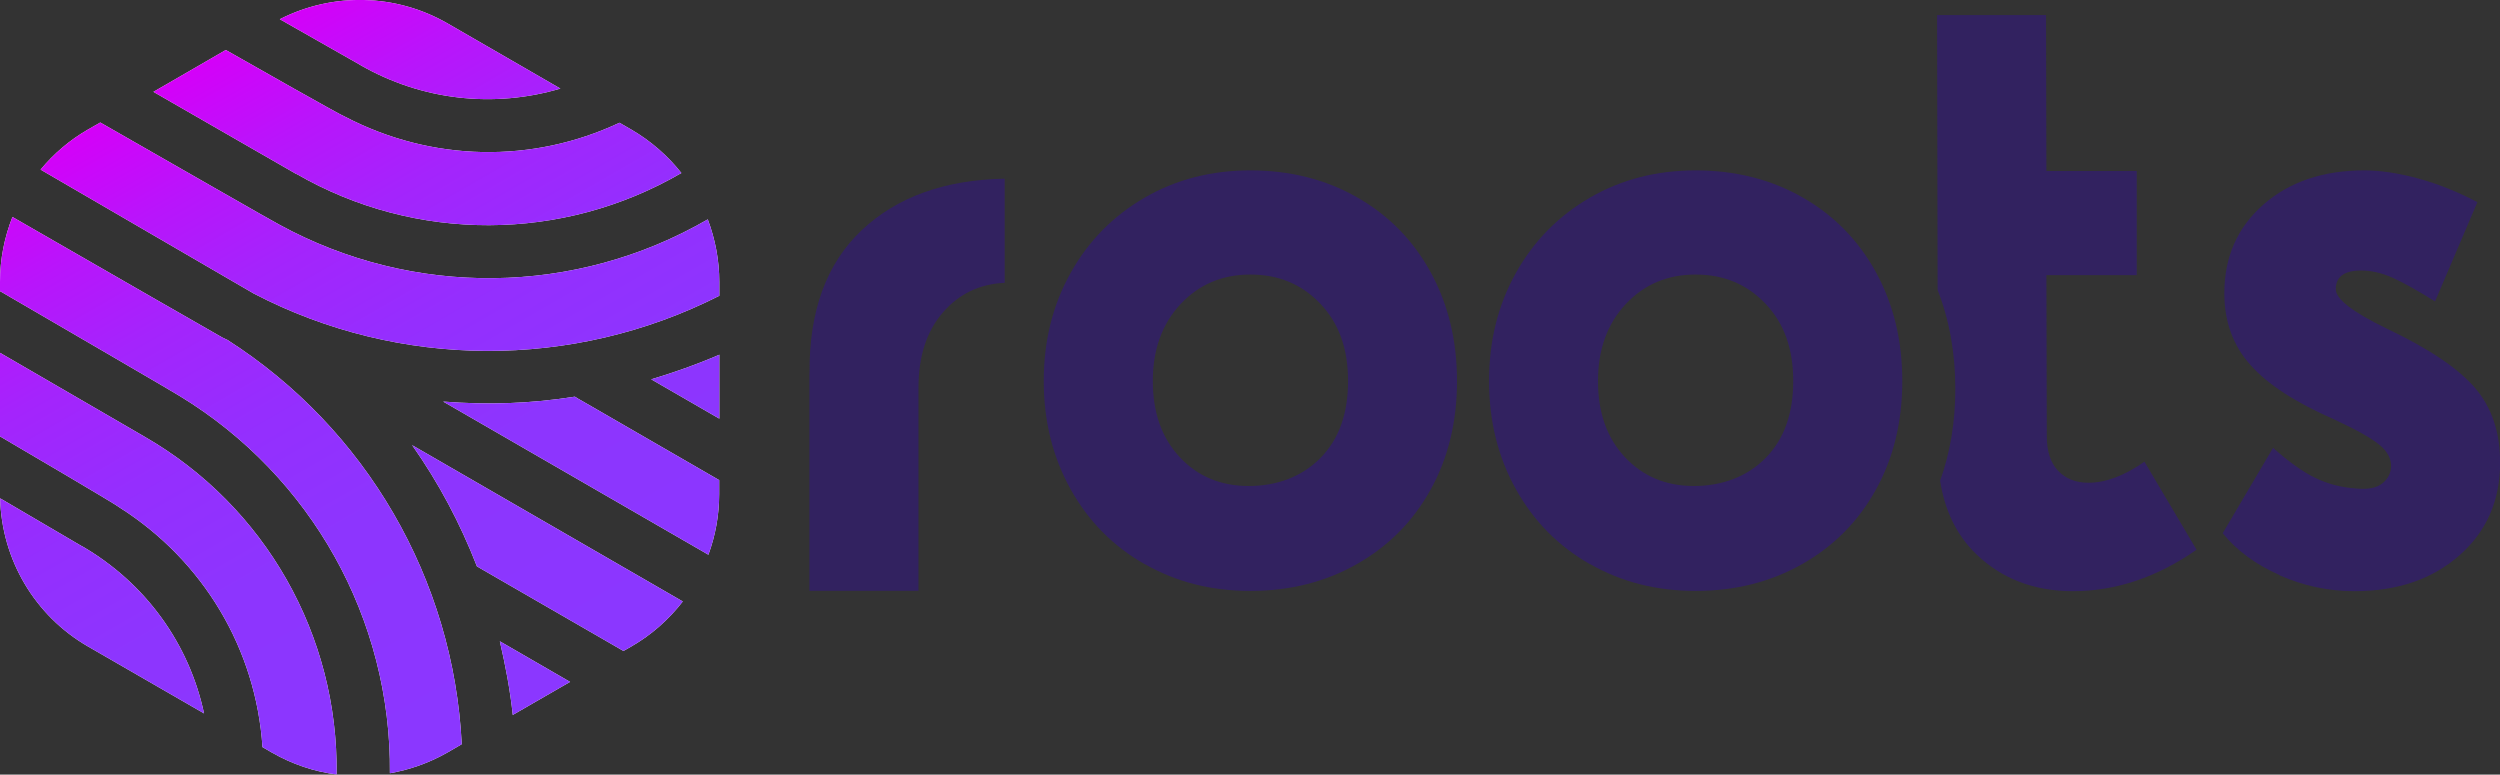 <?xml version="1.0" encoding="UTF-8"?>
<svg id="Layer_1" data-name="Layer 1" xmlns="http://www.w3.org/2000/svg" xmlns:xlink="http://www.w3.org/1999/xlink" viewBox="0 0 198.97 61.65">
  <rect x="0" y="0" width="198.97" height="61.65" fill="#333333" stroke="none"/>
  <defs>
    <style>
      .cls-1 {
        fill: url(#New_Gradient_Swatch);
      }

      .cls-2 {
        fill: #fff;
      }

      .cls-3 {
        fill: #322260;
      }
    </style>
    <linearGradient id="New_Gradient_Swatch" data-name="New Gradient Swatch" x1="42.87" y1="55.71" x2="14.25" y2="6.13" gradientUnits="userSpaceOnUse">
      <stop offset="0" stop-color="#8b37ff"/>
      <stop offset=".34" stop-color="#8d35fe"/>
      <stop offset=".54" stop-color="#952efe"/>
      <stop offset=".71" stop-color="#a424fc"/>
      <stop offset=".85" stop-color="#b815fb"/>
      <stop offset=".99" stop-color="#d202f9"/>
      <stop offset="1" stop-color="#d500f9"/>
    </linearGradient>
  </defs>
  <path class="cls-3" d="M91.1,44.9c-2.5-1.42-4.47-3.41-5.89-5.96-1.42-2.55-2.14-5.42-2.14-8.61s.71-6.06,2.14-8.61c1.42-2.55,3.39-4.54,5.89-5.99,2.5-1.45,5.31-2.17,8.42-2.17s5.98.71,8.48,2.14c2.5,1.42,4.46,3.41,5.86,5.96,1.4,2.55,2.1,5.44,2.1,8.67s-.7,6.12-2.1,8.64c-1.4,2.53-3.36,4.5-5.86,5.92-2.5,1.42-5.33,2.14-8.48,2.14s-5.91-.71-8.42-2.14ZM105.09,36.45c1.47-1.49,2.2-3.53,2.2-6.12s-.73-4.6-2.2-6.15c-1.47-1.55-3.32-2.33-5.57-2.33s-4.1.79-5.57,2.36c-1.47,1.58-2.2,3.62-2.2,6.12s.71,4.52,2.14,6.05c1.42,1.53,3.26,2.3,5.5,2.3s4.23-.74,5.7-2.23Z"/>
  <path class="cls-3" d="M126.54,44.9c-2.5-1.42-4.47-3.41-5.89-5.96-1.42-2.55-2.14-5.42-2.14-8.61s.71-6.06,2.14-8.61c1.42-2.55,3.39-4.54,5.89-5.99,2.5-1.45,5.31-2.17,8.42-2.17s5.98.71,8.48,2.14c2.5,1.42,4.46,3.41,5.86,5.96,1.4,2.55,2.1,5.44,2.1,8.67s-.7,6.12-2.1,8.64c-1.4,2.53-3.36,4.5-5.86,5.92-2.5,1.42-5.33,2.14-8.48,2.14s-5.91-.71-8.42-2.14ZM140.52,36.45c1.47-1.49,2.2-3.53,2.2-6.12s-.73-4.6-2.2-6.15c-1.47-1.55-3.32-2.33-5.57-2.33s-4.1.79-5.57,2.36c-1.47,1.58-2.2,3.62-2.2,6.12s.71,4.52,2.14,6.05,3.26,2.3,5.5,2.3,4.23-.74,5.7-2.23Z"/>
  <path class="cls-3" d="M181.43,45.77c-1.9-.84-3.41-1.95-4.53-3.33l4.01-6.8c1.25,1.12,2.37,1.92,3.37,2.4.99.48,2.07.76,3.24.84.95.09,1.65-.05,2.1-.42.45-.37.68-.83.68-1.39,0-.6-.31-1.17-.94-1.68-.63-.52-1.82-1.19-3.59-2.01-3.06-1.34-5.29-2.78-6.67-4.34-1.38-1.55-2.07-3.45-2.07-5.7,0-2.89,1.04-5.24,3.11-7.06,2.07-1.81,4.75-2.72,8.03-2.72,1.29,0,2.73.22,4.31.65,1.57.43,3.14,1.06,4.69,1.88l-3.37,7.9c-1.38-.86-2.5-1.49-3.37-1.88-.86-.39-1.71-.58-2.52-.58-1.34,0-2.01.5-2.01,1.49,0,.78,1.34,1.81,4.01,3.11,3.37,1.6,5.72,3.17,7.06,4.73,1.34,1.55,2.01,3.54,2.01,5.96,0,3.02-1.08,5.48-3.24,7.38-2.16,1.9-4.94,2.85-8.35,2.85-2.07,0-4.06-.42-5.96-1.26Z"/>
  <path class="cls-3" d="M170.68,36.74c-1.6,1.12-3.09,1.68-4.47,1.68-.99,0-1.79-.31-2.4-.94-.6-.63-.91-1.54-.91-2.75l-.03-12.83h7.19v-8.29h-7.19l-.03-12.41h-8.67l.04,21.88c.94,2.4,1.41,5.02,1.41,7.88,0,2.64-.41,5.07-1.21,7.3.37,2.39,1.32,4.34,2.87,5.84,2.03,1.96,4.6,2.95,7.7,2.95,3.41,0,6.69-1.1,9.84-3.3l-4.14-6.99Z"/>
  <path class="cls-3" d="M64.43,29.69c-.04-4.92,1.34-8.71,4.14-11.36,2.81-2.65,6.6-4.02,11.39-4.11v8.29c-1.99.09-3.63.87-4.92,2.36-1.29,1.49-1.94,3.49-1.94,5.99v16.16h-8.68v-17.33Z"/>
  <g>
    <g>
      <path class="cls-2" d="M20.19,23.36c11.58,6.03,25.4,6.09,37.06.18v-1.1c0-1.73-.33-3.41-.92-4.98-10.53,6.1-23.47,6.24-34.12.41-.11-.03-8.83-5.03-14.23-8.12l-.98.56c-1.46.84-2.73,1.93-3.77,3.19l16.96,9.86Z"/>
      <path class="cls-2" d="M57.25,33.32v-5.09c-1.77.77-3.59,1.41-5.42,1.96l5.42,3.13Z"/>
      <path class="cls-2" d="M39.78,51.04c.45,1.93.82,3.88,1.03,5.86l4.56-2.63-5.59-3.23Z"/>
      <path class="cls-2" d="M32.8,35.43c2.11,2.99,3.83,6.23,5.16,9.65l11.66,6.73.63-.36c1.61-.93,2.99-2.15,4.09-3.58l-21.54-12.44Z"/>
      <path class="cls-2" d="M23.61,13.85c9.48,5.47,21.16,5.42,30.62-.08-1.08-1.37-2.43-2.55-3.99-3.46l-.94-.54c-6.9,3.25-14.93,3.13-21.86-.49-.21-.04-7.47-4.16-9.47-5.3l-5.76,3.33c5.07,2.91,11.36,6.53,11.39,6.55Z"/>
      <path class="cls-2" d="M57.25,38.22l-10.96-6.33c-.15-.09-.39-.21-.54-.32-3.52.56-6.94.67-10.48.39l21.11,12.19c.56-1.52.86-3.15.86-4.82v-1.11Z"/>
      <path class="cls-2" d="M18.06,27.04l-.37-.18c-.16-.08-9.06-5.19-16.7-9.59-.64,1.62-.99,3.37-.99,5.16v.74c5.43,3.16,14.23,8.28,14.32,8.36,10.46,6.37,16.83,17.74,16.71,30.01,1.6-.28,3.15-.83,4.6-1.66l1.12-.65c-.65-13.13-7.63-25.15-18.69-32.2Z"/>
      <path class="cls-2" d="M11.53,34.77s-6.41-3.72-11.53-6.69v6.65c2.01,1.18,9.36,5.49,9.5,5.65,6.73,4.27,10.88,11.33,11.39,19.08l.74.43c1.62.93,3.37,1.52,5.16,1.75.15-11.06-5.67-21.34-15.26-26.87Z"/>
      <path class="cls-2" d="M6.51,43.47c-.06-.04-3.82-2.24-6.5-3.81.12,4.87,2.75,9.34,6.99,11.79l9.24,5.33c-1.18-5.52-4.62-10.36-9.73-13.32Z"/>
      <path class="cls-2" d="M28.63,5.15c4.97,2.87,10.71,3.46,15.97,1.9l-8.97-5.18c-4.12-2.38-9.15-2.49-13.36-.34,2.64,1.5,6.31,3.59,6.37,3.62Z"/>
    </g>
    <g>
      <path class="cls-1" d="M20.19,23.36c11.58,6.03,25.4,6.09,37.06.18v-1.1c0-1.73-.33-3.41-.92-4.98-10.53,6.1-23.47,6.24-34.12.41-.11-.03-8.83-5.03-14.23-8.12l-.98.56c-1.46.84-2.73,1.93-3.77,3.19l16.96,9.86Z"/>
      <path class="cls-1" d="M57.25,33.32v-5.09c-1.77.77-3.59,1.41-5.42,1.96l5.42,3.13Z"/>
      <path class="cls-1" d="M39.78,51.04c.45,1.93.82,3.88,1.03,5.86l4.56-2.63-5.59-3.23Z"/>
      <path class="cls-1" d="M32.8,35.43c2.11,2.99,3.83,6.23,5.16,9.65l11.66,6.73.63-.36c1.61-.93,2.99-2.15,4.09-3.58l-21.54-12.44Z"/>
      <path class="cls-1" d="M23.61,13.85c9.48,5.47,21.16,5.42,30.62-.08-1.08-1.37-2.43-2.55-3.99-3.46l-.94-.54c-6.9,3.25-14.93,3.13-21.86-.49-.21-.04-7.47-4.16-9.47-5.3l-5.76,3.33c5.07,2.91,11.36,6.53,11.39,6.55Z"/>
      <path class="cls-1" d="M57.25,38.22l-10.96-6.33c-.15-.09-.39-.21-.54-.32-3.52.56-6.94.67-10.48.39l21.11,12.19c.56-1.52.86-3.15.86-4.82v-1.11Z"/>
      <path class="cls-1" d="M18.06,27.04l-.37-.18c-.16-.08-9.06-5.19-16.7-9.59-.64,1.62-.99,3.37-.99,5.16v.74c5.43,3.16,14.23,8.28,14.32,8.36,10.46,6.37,16.83,17.74,16.71,30.01,1.6-.28,3.15-.83,4.6-1.66l1.12-.65c-.65-13.13-7.63-25.15-18.69-32.2Z"/>
      <path class="cls-1" d="M11.53,34.77s-6.41-3.72-11.53-6.69v6.65c2.01,1.18,9.36,5.49,9.5,5.65,6.73,4.27,10.88,11.33,11.39,19.08l.74.43c1.62.93,3.37,1.52,5.16,1.75.15-11.06-5.67-21.34-15.26-26.87Z"/>
      <path class="cls-1" d="M6.51,43.47c-.06-.04-3.82-2.24-6.5-3.81.12,4.87,2.75,9.34,6.99,11.79l9.24,5.33c-1.18-5.52-4.62-10.36-9.73-13.32Z"/>
      <path class="cls-1" d="M28.63,5.15c4.97,2.87,10.71,3.46,15.97,1.9l-8.97-5.18c-4.12-2.38-9.15-2.49-13.36-.34,2.64,1.5,6.31,3.59,6.37,3.62Z"/>
    </g>
  </g>
</svg>